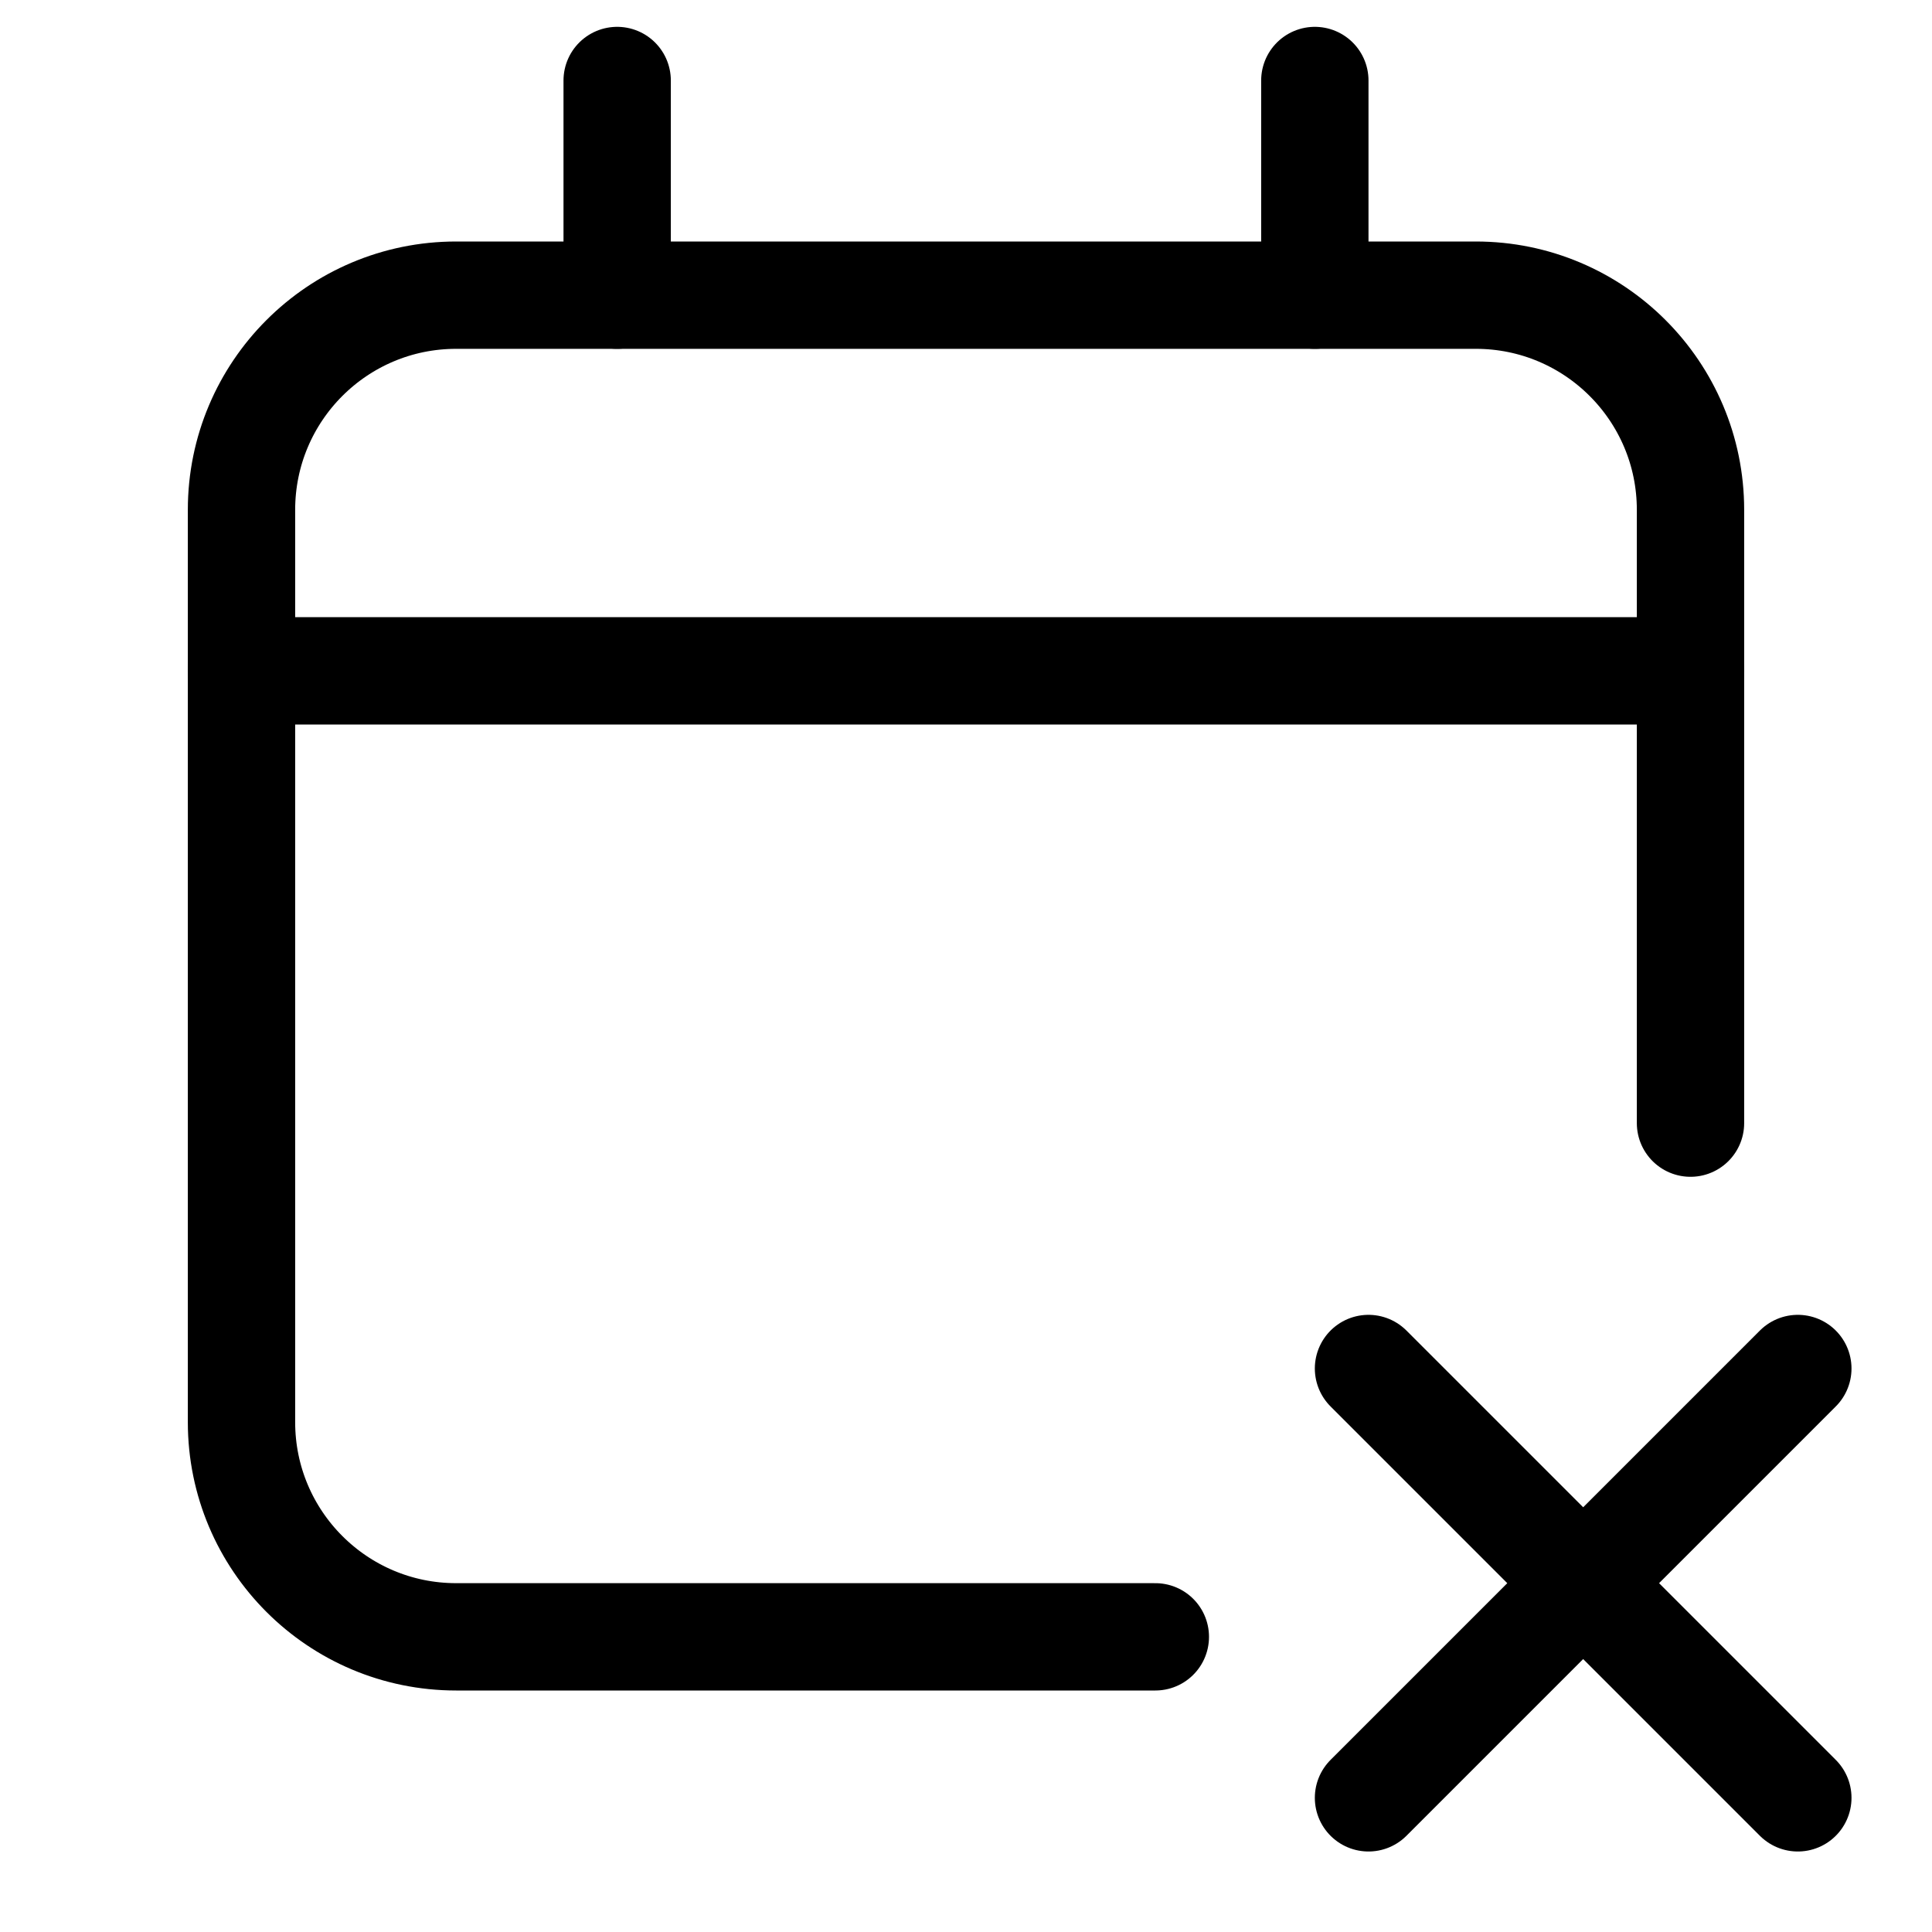 <svg xmlns="http://www.w3.org/2000/svg" height="18" width="18" viewBox="0 0 18 18"><title>calendar xmark</title><g stroke-linecap="round" stroke-width="1" fill="none" stroke="#000000" stroke-linejoin="round" class="nc-icon-wrapper"><line x1="5.75" y1="2.75" x2="5.75" y2=".75"></line><line x1="12.25" y1="2.75" x2="12.25" y2=".75"></line><line x1="2.25" y1="6.25" x2="15.75" y2="6.25"></line><line x1="12.75" y1="12.75" x2="16.75" y2="16.75" data-color="color-2"></line><path d="M15.75,10.464V4.75c0-1.104-.895-2-2-2H4.25c-1.105,0-2,.896-2,2V13.25c0,1.104,.895,2,2,2h6.514"></path><line x1="16.75" y1="12.75" x2="12.75" y2="16.75" data-color="color-2"></line></g></svg>